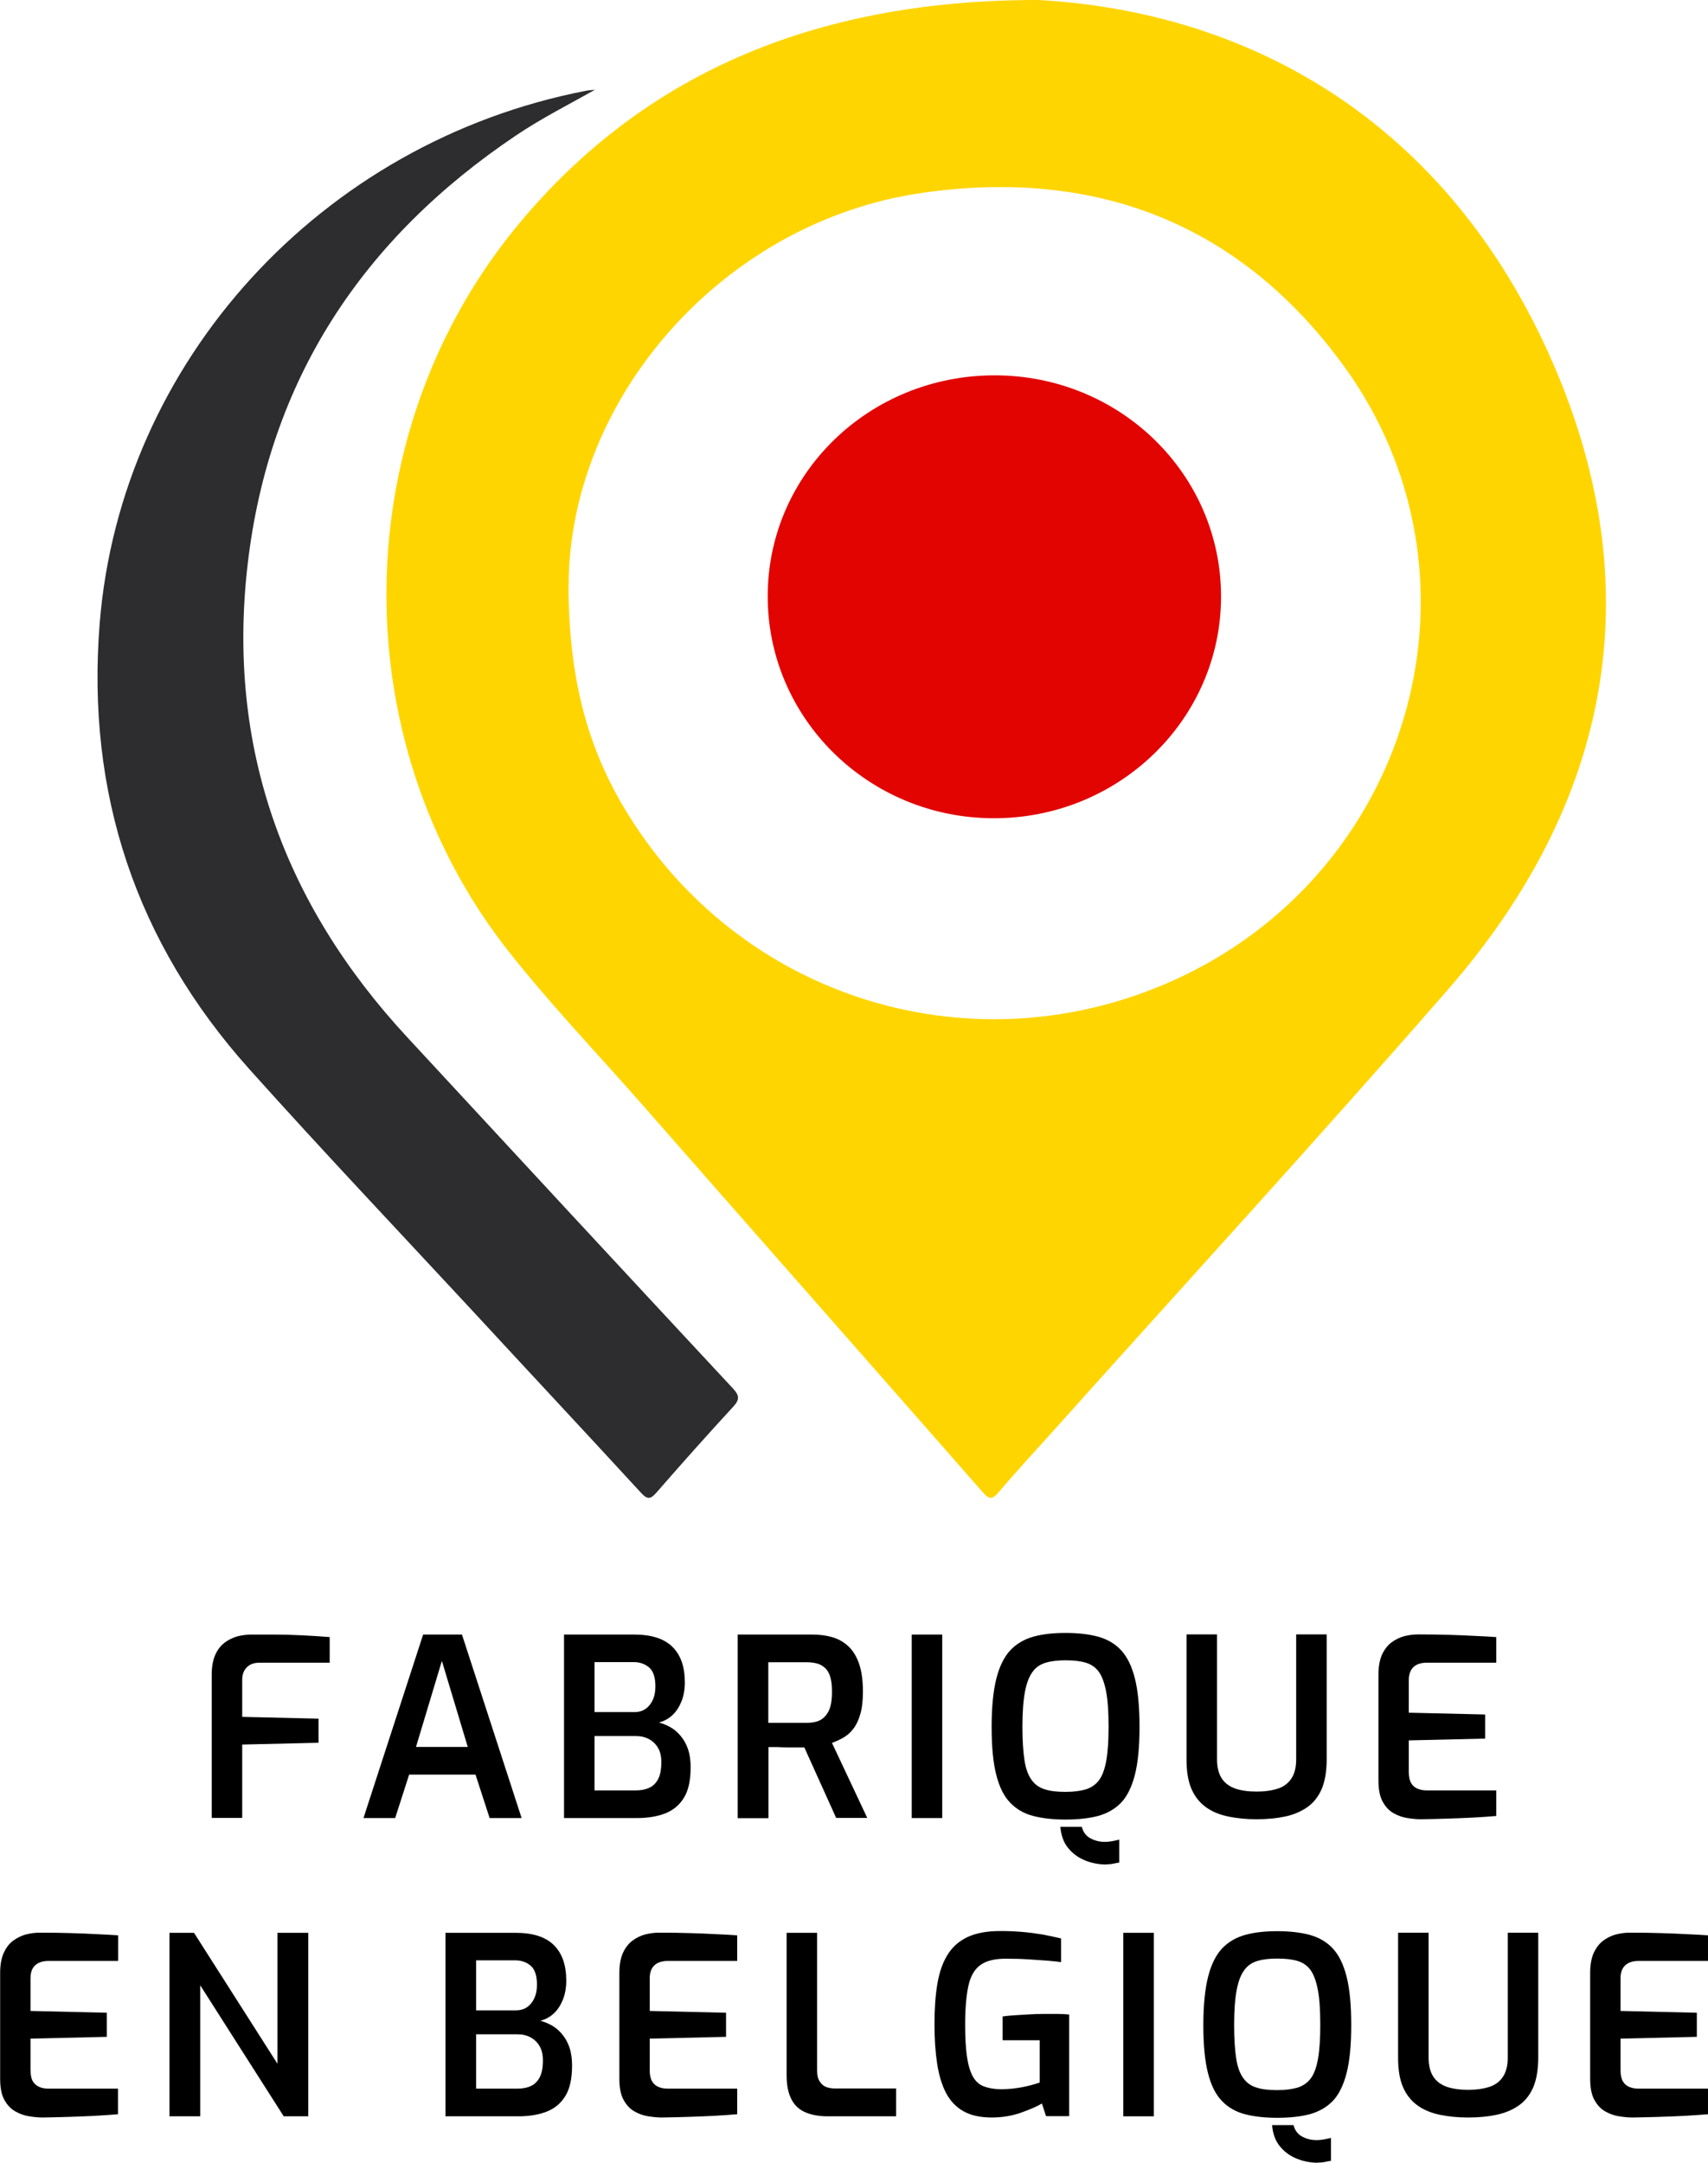 <?xml version="1.0" encoding="UTF-8"?>
<svg id="Calque_2" data-name="Calque 2" xmlns="http://www.w3.org/2000/svg" viewBox="0 0 114.8 145.32">
  <defs>
    <style>
      .cls-1 {
        fill: #2d2d2f;
      }

      .cls-2 {
        fill: #e20401;
      }

      .cls-3 {
        fill: #ffd500;
      }
    </style>
  </defs>
  <g id="Calque_1-2" data-name="Calque 1">
    <path class="cls-3" d="M69.79,0c14.39.8,27.59,8.31,34.58,24.38,6.65,15.28,3.86,29.62-7.09,42.16-8.7,9.98-17.65,19.74-26.48,29.6-1.23,1.37-2.48,2.71-3.67,4.12-.46.54-.67.48-1.1-.02-7.6-8.67-15.23-17.31-22.82-25.97-3.02-3.44-6.19-6.75-9.03-10.35-11.27-14.31-10.89-35.15.87-49.09C43.13,5.23,54.42-.02,69.79,0ZM38.21,39.35c.02,6,1.18,10.58,3.65,14.78,7.69,13.08,23.82,18,37.54,11.5,15.73-7.46,21.06-27.13,10.9-41.07-6.96-9.54-16.61-13.26-28.25-11.61-13.52,1.92-23.81,13.89-23.83,26.4Z"/>
    <path class="cls-1" d="M40.01,6.02c-1.79,1.01-3.62,1.93-5.31,3.07-10.33,6.93-16.63,16.45-18.06,28.88-1.4,12.18,2.4,22.72,10.7,31.69,7.3,7.89,14.6,15.77,21.92,23.63.42.45.48.73.04,1.21-1.75,1.9-3.47,3.83-5.17,5.78-.4.46-.61.5-1.05.02-3.75-4.08-7.54-8.13-11.3-12.2-5.02-5.41-10.1-10.77-15.03-16.27-7.62-8.51-10.96-18.53-10.05-29.94C8.11,24.3,21.57,9.55,39.38,6.1c.21-.04.43-.05.64-.07Z"/>
    <path class="cls-2" d="M66.87,25.22c8.42.01,15.21,6.65,15.2,14.88-.01,8.24-6.87,14.91-15.32,14.88-8.39-.03-15.17-6.72-15.15-14.95.02-8.21,6.83-14.82,15.27-14.81Z"/>
    <g>
      <path d="M14.23,122.16v-9.64c0-.52.08-.96.23-1.31s.37-.63.63-.83c.26-.2.55-.34.87-.43.32-.08.63-.12.94-.12.43,0,.95,0,1.54,0,.59,0,1.21.02,1.85.05.65.03,1.27.07,1.87.12v1.72h-4.71c-.37,0-.65.1-.86.31s-.31.49-.31.84v2.49l5.13.12v1.62l-5.13.12v4.93h-2.05Z"/>
      <path d="M24.43,122.16l4.01-12.33h2.61l4.01,12.33h-2.15l-.95-2.92h-4.46l-.94,2.92h-2.12ZM27.97,117.38h3.47l-1.74-5.78-1.74,5.78Z"/>
      <path d="M37.91,122.16v-12.33h4.71c1.16,0,2.01.27,2.57.82s.84,1.34.84,2.39c0,.49-.08.92-.23,1.29s-.35.68-.61.92c-.26.24-.56.4-.9.49.26.07.51.17.76.31.25.14.48.33.69.58.21.25.38.54.5.89.12.35.18.76.18,1.23,0,.85-.14,1.52-.43,2.01s-.7.85-1.24,1.07c-.54.22-1.19.33-1.95.33h-4.91ZM39.96,115.04h2.69c.41,0,.75-.15,1-.46.26-.31.39-.71.4-1.21.01-.63-.13-1.07-.41-1.32-.28-.24-.63-.37-1.04-.37h-2.64v3.36ZM39.96,120.3h2.79c.34,0,.65-.06.9-.18.26-.12.45-.32.59-.59.14-.27.21-.65.21-1.13,0-.38-.07-.7-.22-.95-.15-.26-.35-.45-.6-.59-.26-.14-.55-.21-.88-.21h-2.79v3.66Z"/>
      <path d="M49.58,122.16v-12.33h5.01c.46,0,.89.05,1.29.16.41.11.77.3,1.09.58s.57.67.75,1.16.28,1.14.28,1.93c0,.61-.06,1.12-.18,1.53-.12.41-.28.74-.48.99-.2.26-.43.45-.68.59-.25.14-.5.25-.74.34l2.37,5.04h-2.09l-2.14-4.74h-.54c-.21,0-.42,0-.64,0-.22,0-.44-.01-.65-.02-.21,0-.41,0-.58,0v4.78h-2.05ZM51.64,115.76h2.6c.25,0,.47-.03.67-.09.2-.06.38-.17.53-.33s.28-.37.36-.63c.08-.27.12-.61.12-1.04s-.04-.75-.12-1.01c-.08-.26-.2-.46-.36-.6-.16-.14-.34-.24-.54-.29s-.43-.08-.66-.08h-2.6v4.08Z"/>
      <path d="M61.28,122.16v-12.33h2.05v12.33h-2.05Z"/>
      <path d="M71.61,122.26c-.82,0-1.54-.08-2.16-.24-.62-.16-1.14-.46-1.55-.89-.42-.43-.73-1.05-.94-1.88-.21-.82-.31-1.9-.31-3.22s.11-2.42.32-3.25c.21-.83.53-1.46.94-1.9.42-.44.94-.74,1.55-.91s1.33-.25,2.15-.25,1.56.08,2.19.25c.62.17,1.14.47,1.55.91.41.44.72,1.07.93,1.9.21.83.31,1.91.31,3.25s-.1,2.4-.31,3.22c-.21.82-.52,1.45-.93,1.88-.42.43-.94.72-1.55.89-.62.16-1.34.24-2.18.24ZM71.61,120.4c.55,0,1-.06,1.38-.17.37-.12.67-.33.89-.63s.38-.75.48-1.32c.1-.57.15-1.32.15-2.25,0-.98-.05-1.76-.16-2.35-.11-.58-.27-1.03-.49-1.34-.22-.31-.52-.51-.88-.62-.37-.11-.82-.16-1.37-.16-.51,0-.95.05-1.32.16-.37.11-.67.31-.89.62-.23.31-.4.75-.51,1.34-.11.58-.17,1.37-.17,2.35,0,.92.05,1.67.14,2.25s.25,1.01.48,1.32c.22.31.52.52.89.63.37.12.83.17,1.38.17ZM74.35,125.28c-.49,0-.96-.09-1.41-.27-.45-.18-.83-.45-1.14-.83-.31-.37-.48-.85-.53-1.43h1.44c.1.37.3.63.6.78.3.16.62.23.95.23.17,0,.34-.02.51-.05.17-.03.33-.07.46-.1v1.54c-.14.02-.29.05-.43.08-.14.03-.29.04-.45.04Z"/>
      <path d="M84.46,122.24c-.68,0-1.31-.06-1.89-.18s-1.08-.32-1.5-.62-.75-.7-.98-1.22c-.23-.52-.34-1.18-.34-2v-8.4h2.05v8.4c0,.53.11.96.32,1.28.21.32.52.54.91.68.39.13.87.2,1.43.2s1.03-.07,1.43-.2.7-.36.91-.68c.21-.32.32-.74.32-1.28v-8.4h2.05v8.4c0,.81-.12,1.48-.34,2-.23.52-.55.92-.98,1.22-.42.29-.92.5-1.49.62-.57.12-1.21.18-1.9.18Z"/>
      <path d="M95.49,122.24c-.27,0-.56-.03-.89-.08-.33-.05-.64-.16-.94-.33-.3-.17-.54-.43-.73-.78-.19-.34-.28-.82-.28-1.42v-7.12c0-.52.08-.96.23-1.31.16-.35.37-.63.63-.83s.55-.34.87-.43c.32-.08.63-.12.94-.12.78,0,1.48.01,2.1.03.62.02,1.19.04,1.71.07.52.02,1,.05,1.44.08v1.72h-4.66c-.38,0-.68.09-.89.28s-.33.48-.33.89v2.19l5.13.12v1.62l-5.13.12v2.12c0,.33.06.59.17.77s.27.3.45.37.38.1.58.1h4.68v1.72c-.49.04-1.02.08-1.6.11-.58.03-1.17.05-1.76.07s-1.17.03-1.71.04Z"/>
      <path d="M2.86,142.28c-.27,0-.57-.03-.89-.08-.33-.05-.64-.16-.94-.33-.3-.17-.55-.43-.74-.78-.19-.34-.28-.82-.28-1.42v-7.12c0-.52.08-.96.23-1.31.16-.35.36-.63.63-.83s.55-.34.87-.43c.32-.08.63-.12.94-.12.78,0,1.48.01,2.1.03.62.02,1.19.04,1.71.07.52.02,1,.05,1.45.08v1.72H3.27c-.38,0-.68.09-.89.28-.22.19-.33.48-.33.89v2.19l5.13.12v1.62l-5.13.12v2.12c0,.33.06.59.17.77.12.18.27.3.45.37s.38.1.58.1h4.68v1.72c-.49.04-1.02.08-1.6.11-.58.03-1.17.05-1.76.07-.6.02-1.17.03-1.71.04Z"/>
      <path d="M11.39,142.2v-12.33h1.65l5.61,8.8v-8.8h2.07v12.33h-1.65l-5.61-8.8v8.8h-2.07Z"/>
      <path d="M29.94,142.2v-12.33h4.71c1.16,0,2.01.27,2.57.82s.84,1.34.84,2.39c0,.49-.08.92-.23,1.29s-.35.68-.61.92c-.26.24-.56.4-.9.49.26.07.51.17.76.31.25.14.48.33.69.58.21.25.38.54.5.89.12.35.18.76.18,1.23,0,.85-.14,1.52-.43,2.01s-.7.85-1.24,1.07c-.54.22-1.19.33-1.95.33h-4.91ZM32,135.08h2.69c.41,0,.75-.15,1-.46.26-.31.39-.71.4-1.21.01-.63-.13-1.07-.41-1.32-.28-.24-.63-.37-1.04-.37h-2.64v3.36ZM32,140.34h2.79c.34,0,.65-.06.9-.18.26-.12.45-.32.59-.59.14-.27.21-.65.21-1.13,0-.38-.07-.7-.22-.95-.15-.26-.35-.45-.6-.59-.26-.14-.55-.21-.88-.21h-2.79v3.66Z"/>
      <path d="M44.47,142.28c-.27,0-.56-.03-.89-.08-.33-.05-.64-.16-.94-.33-.3-.17-.54-.43-.73-.78-.19-.34-.28-.82-.28-1.42v-7.12c0-.52.08-.96.23-1.31.16-.35.37-.63.63-.83s.55-.34.87-.43c.32-.08.63-.12.94-.12.78,0,1.48.01,2.1.03.62.02,1.19.04,1.71.07.52.02,1,.05,1.44.08v1.72h-4.66c-.38,0-.68.09-.89.28s-.33.48-.33.89v2.19l5.13.12v1.62l-5.13.12v2.12c0,.33.06.59.17.77s.27.3.45.37.38.1.58.1h4.68v1.72c-.49.04-1.02.08-1.6.11-.58.03-1.17.05-1.76.07s-1.17.03-1.71.04Z"/>
      <path d="M55.63,142.2c-.58,0-1.08-.09-1.5-.27-.42-.18-.73-.47-.94-.88-.21-.41-.32-.94-.32-1.61v-9.57h2.05v9.24c0,.31.05.56.17.74.11.18.26.31.44.38s.39.1.61.1h4.09v1.87h-4.61Z"/>
      <path d="M66.67,142.28c-.78,0-1.42-.14-1.91-.42-.5-.28-.88-.68-1.17-1.22-.28-.54-.48-1.19-.6-1.97-.12-.78-.18-1.66-.18-2.66s.06-1.91.19-2.69.35-1.43.68-1.96c.32-.53.77-.93,1.34-1.2.57-.27,1.31-.41,2.21-.41.51,0,1,.02,1.47.06s.92.1,1.35.17c.43.08.86.17,1.27.27v1.59c-.23-.03-.55-.07-.94-.1-.4-.03-.83-.06-1.31-.09-.48-.03-.97-.04-1.49-.04-.73,0-1.3.14-1.69.43-.39.28-.66.75-.8,1.39-.14.65-.22,1.51-.22,2.61,0,.86.04,1.57.12,2.13.08.56.21,1.01.39,1.34s.43.56.75.68.7.19,1.16.19c.49,0,.96-.05,1.43-.14.46-.09.85-.2,1.16-.31v-2.84h-2.49v-1.6c.22-.03.49-.06.81-.08.32-.02.65-.04.99-.06s.68-.03,1.02-.03.64,0,.91,0c.27,0,.52.02.74.04v6.83h-1.55l-.28-.85c-.34.2-.82.41-1.42.62-.6.21-1.25.32-1.95.32Z"/>
      <path d="M75.5,142.2v-12.33h2.05v12.33h-2.05Z"/>
      <path d="M85.84,142.3c-.82,0-1.54-.08-2.16-.24-.62-.16-1.14-.46-1.55-.89-.42-.43-.73-1.05-.94-1.88-.21-.82-.31-1.9-.31-3.22s.11-2.42.32-3.25c.21-.83.53-1.46.94-1.9.42-.44.94-.74,1.55-.91s1.33-.25,2.15-.25,1.56.08,2.19.25c.62.17,1.14.47,1.55.91.41.44.72,1.07.93,1.9.21.83.31,1.91.31,3.25s-.1,2.4-.31,3.22c-.21.82-.52,1.45-.93,1.88-.42.43-.94.72-1.55.89-.62.16-1.34.24-2.18.24ZM85.84,140.44c.55,0,1-.06,1.38-.17.37-.12.67-.33.89-.63s.38-.75.48-1.32c.1-.57.15-1.32.15-2.25,0-.98-.05-1.76-.16-2.35-.11-.58-.27-1.03-.49-1.34-.22-.31-.52-.51-.88-.62-.37-.11-.82-.16-1.37-.16-.51,0-.95.05-1.32.16-.37.11-.67.31-.89.62-.23.31-.4.75-.51,1.34-.11.58-.17,1.37-.17,2.35,0,.92.05,1.67.14,2.25s.25,1.01.48,1.32c.22.31.52.52.89.63.37.12.83.17,1.38.17ZM88.58,145.32c-.49,0-.96-.09-1.41-.27-.45-.18-.83-.45-1.14-.83-.31-.37-.48-.85-.53-1.43h1.44c.1.37.3.63.6.78.3.16.62.23.95.23.17,0,.34-.02.51-.05.17-.03.33-.07.46-.1v1.54c-.14.02-.29.05-.43.08-.14.03-.29.04-.45.04Z"/>
      <path d="M98.68,142.28c-.68,0-1.31-.06-1.89-.18s-1.08-.32-1.5-.62-.75-.7-.98-1.22c-.23-.52-.34-1.18-.34-2v-8.4h2.05v8.4c0,.53.11.96.32,1.28.21.32.52.54.91.68.39.13.87.2,1.43.2s1.03-.07,1.43-.2.7-.36.91-.68c.21-.32.32-.74.32-1.28v-8.4h2.05v8.4c0,.81-.12,1.48-.34,2-.23.52-.55.92-.98,1.22-.42.29-.92.5-1.49.62-.57.12-1.21.18-1.9.18Z"/>
      <path d="M109.72,142.28c-.27,0-.56-.03-.89-.08-.33-.05-.64-.16-.94-.33-.3-.17-.54-.43-.73-.78-.19-.34-.28-.82-.28-1.42v-7.12c0-.52.08-.96.23-1.31.16-.35.37-.63.63-.83s.55-.34.87-.43c.32-.08.63-.12.94-.12.78,0,1.48.01,2.1.03.62.02,1.19.04,1.71.07.52.02,1,.05,1.44.08v1.72h-4.66c-.38,0-.68.09-.89.28s-.33.48-.33.89v2.19l5.13.12v1.62l-5.13.12v2.12c0,.33.06.59.17.77s.27.3.45.37.38.1.58.1h4.68v1.72c-.49.04-1.02.08-1.6.11-.58.03-1.17.05-1.76.07s-1.17.03-1.71.04Z"/>
    </g>
  </g>
</svg>